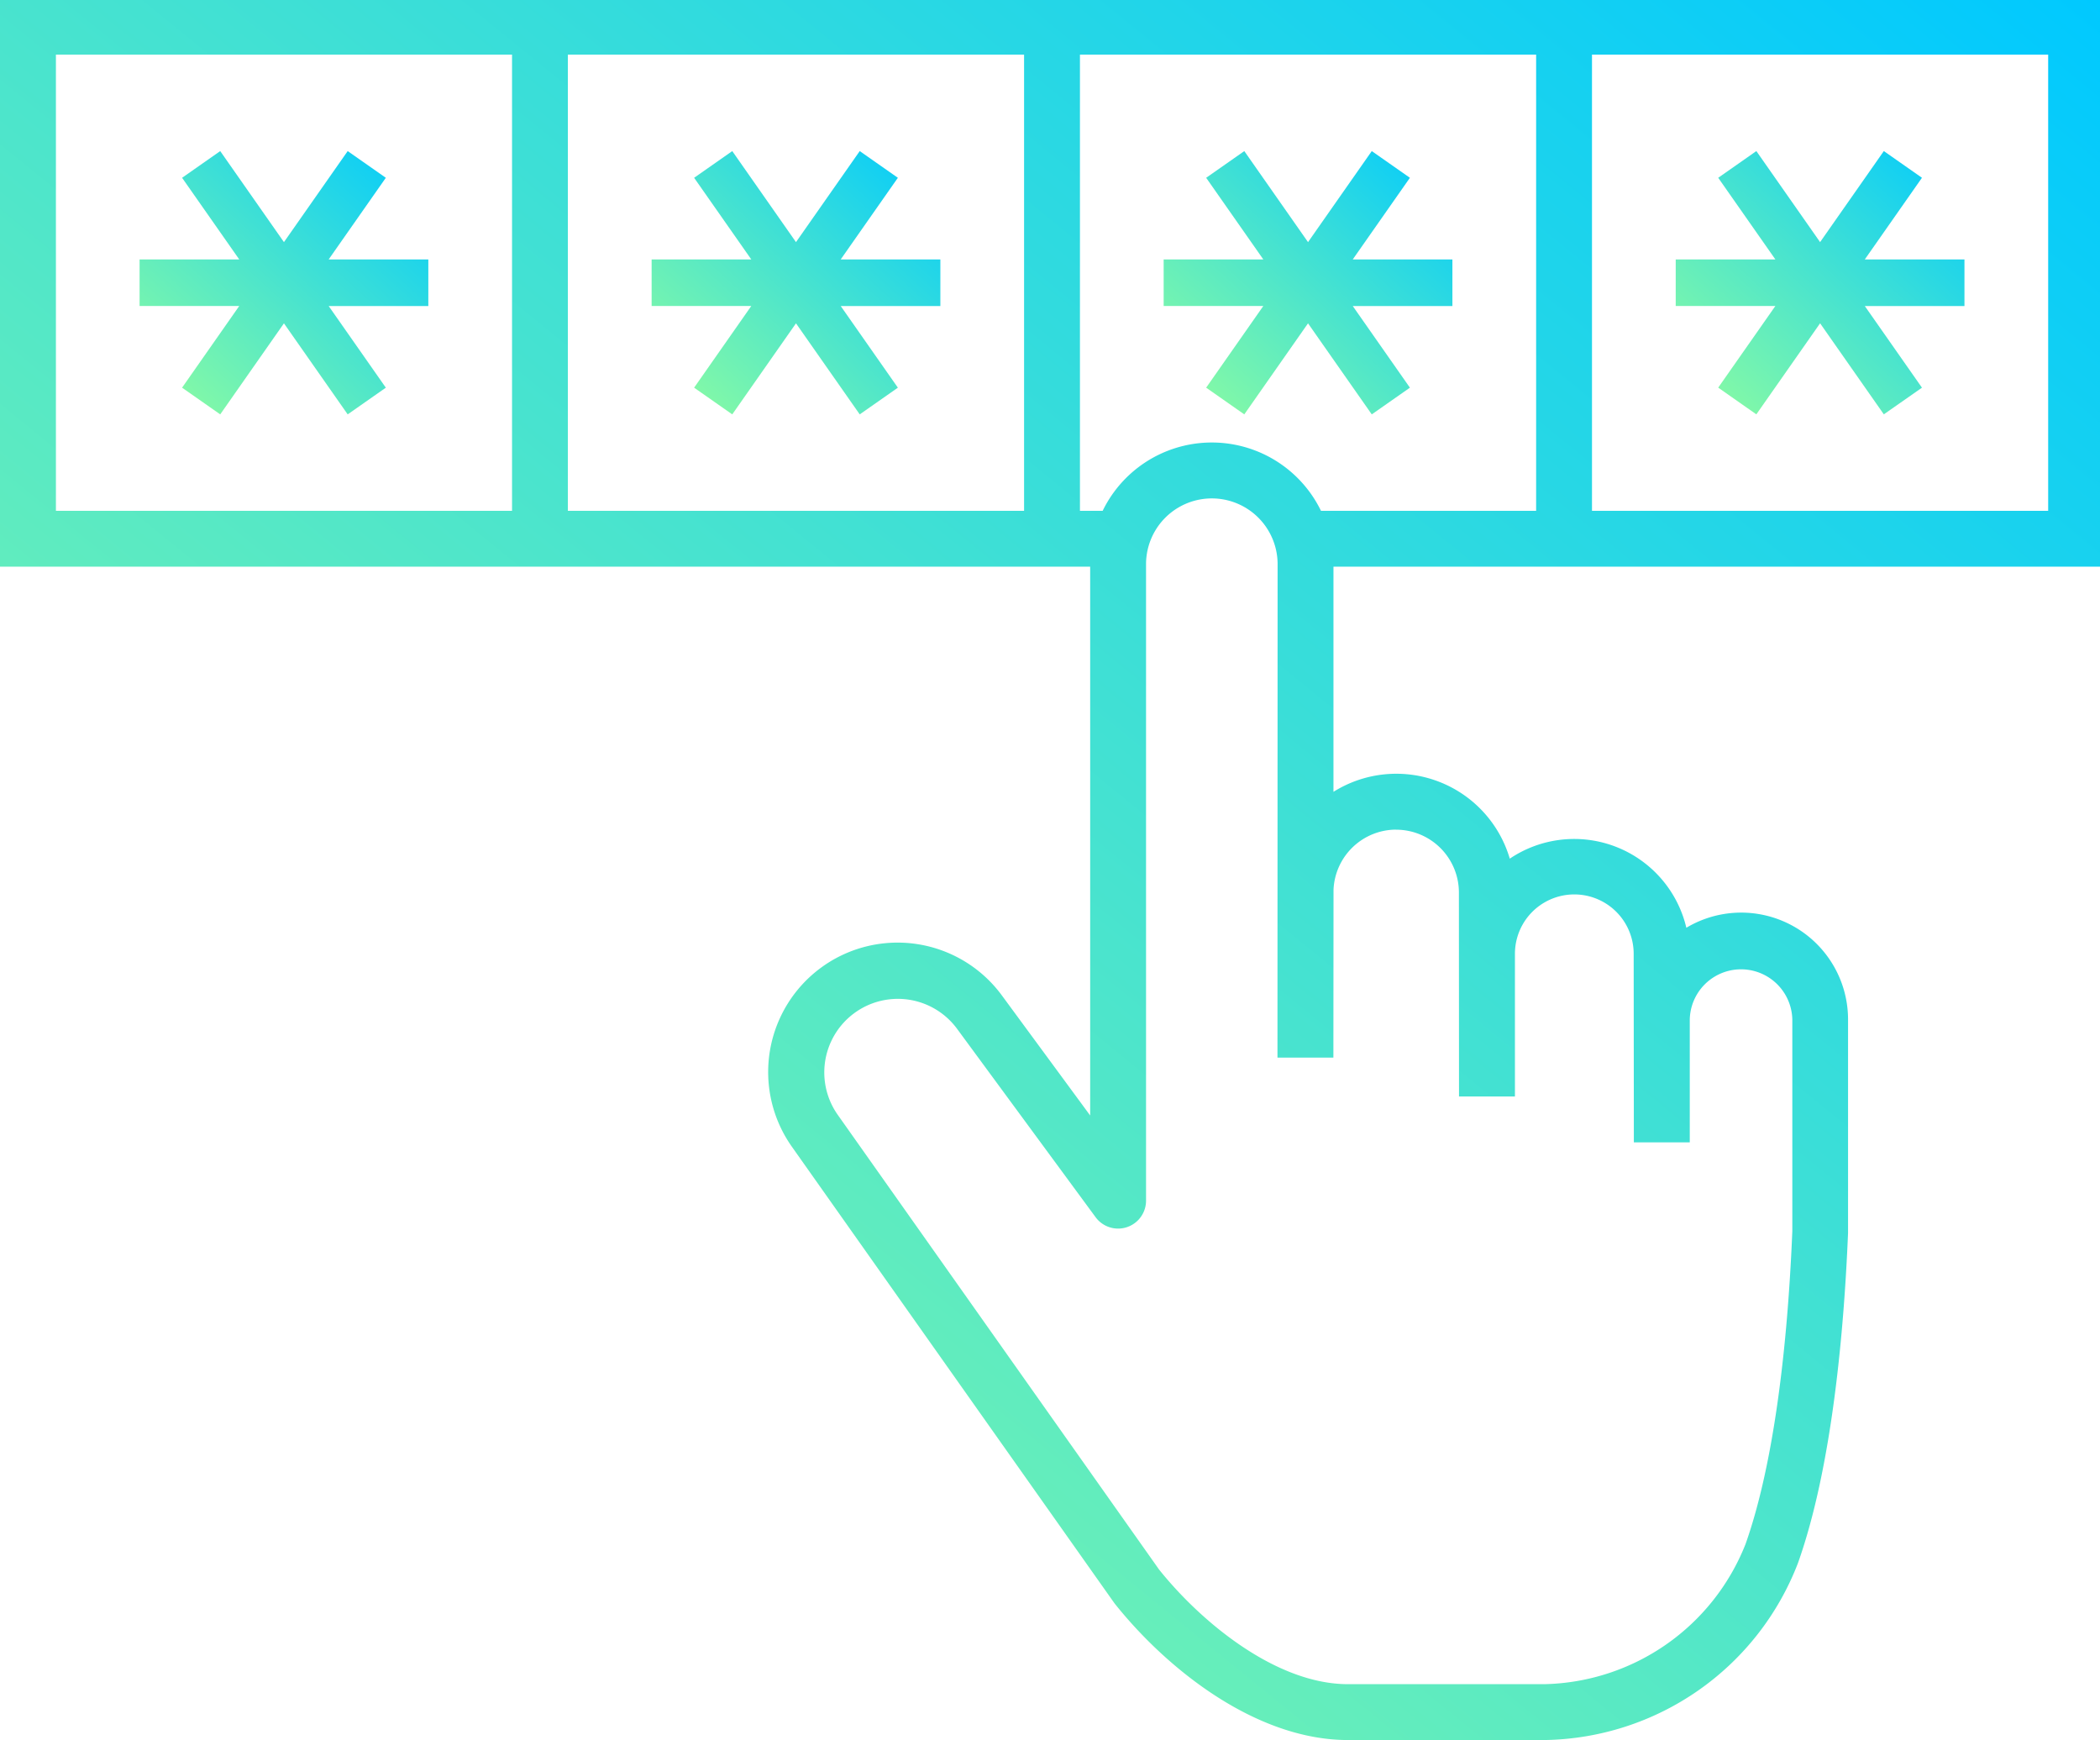 <svg xmlns="http://www.w3.org/2000/svg" xmlns:xlink="http://www.w3.org/1999/xlink" width="169" height="140" viewBox="0 0 169 140">
  <defs>
    <linearGradient id="linear-gradient" y1="1" x2="1" gradientUnits="objectBoundingBox">
      <stop offset="0" stop-color="#92fe9d"/>
      <stop offset="1" stop-color="#00c9ff"/>
    </linearGradient>
    <clipPath id="clip-path">
      <rect id="長方形_285" data-name="長方形 285" width="169" height="140" transform="translate(0 0)" stroke="rgba(0,0,0,0)" stroke-width="1" fill="url(#linear-gradient)"/>
    </clipPath>
  </defs>
  <g id="イラスト" transform="translate(0 0)">
    <g id="グループ_536" data-name="グループ 536" transform="translate(0 -0.11)">
      <path id="パス_1945" data-name="パス 1945" d="M18.413,35.4l3.069,2.149,5.129-7.326,5.13,7.326L34.81,35.4l-4.6-6.57h8.02V25.082H30.21l4.6-6.569-3.069-2.149-5.13,7.326-5.129-7.326-3.069,2.149,4.6,6.569h-8.02v3.746h8.02Z" transform="translate(-3.76 -4.098)" stroke="rgba(0,0,0,0)" stroke-width="1" fill="url(#linear-gradient)"/>
      <path id="パス_1946" data-name="パス 1946" d="M73.413,35.4l3.069,2.149,5.129-7.326,5.13,7.326L89.81,35.4l-4.6-6.57h8.02V25.082H85.21l4.6-6.569-3.069-2.149-5.13,7.326-5.129-7.326-3.069,2.149,4.6,6.569h-8.02v3.746h8.02Z" transform="translate(-17.553 -4.098)" stroke="rgba(0,0,0,0)" stroke-width="1" fill="url(#linear-gradient)"/>
      <path id="パス_1947" data-name="パス 1947" d="M128.413,35.4l3.069,2.149,5.129-7.326,5.13,7.326L144.81,35.4l-4.6-6.57h8.02V25.082h-8.02l4.6-6.569-3.069-2.149-5.13,7.326-5.129-7.326-3.069,2.149,4.6,6.569h-8.02v3.746h8.02Z" transform="translate(-31.346 -4.098)" stroke="rgba(0,0,0,0)" stroke-width="1" fill="url(#linear-gradient)"/>
      <path id="パス_1948" data-name="パス 1948" d="M199.81,18.512l-3.069-2.149-5.129,7.326-5.13-7.326-3.069,2.149,4.6,6.57h-8.02v3.746h8.02l-4.6,6.569,3.069,2.149,5.13-7.326,5.129,7.326L199.81,35.4l-4.6-6.569h8.02V25.082h-8.02Z" transform="translate(-45.138 -4.098)" stroke="rgba(0,0,0,0)" stroke-width="1" fill="url(#linear-gradient)"/>
    </g>
    <g id="グループ_364" data-name="グループ 364" clip-path="url(#clip-path)">
      <path id="パス_1949" data-name="パス 1949" d="M169.324,45.7V0H0V45.7H87.733V89.855l-7.122-9.681A10.414,10.414,0,0,0,63.718,92.355l25.926,36.686c.026.036.052.071.079.106,4.231,5.3,11.381,10.96,18.757,10.96h15.791A22.2,22.2,0,0,0,144.7,125.85c2.743-7.733,3.7-18.7,4.024-26.545q0-.046,0-.092V82.158a8.6,8.6,0,0,0-13.013-7.407,9.274,9.274,0,0,0-14.209-5.56,9.521,9.521,0,0,0-14.19-5.377V45.7ZM128.117,4.5h36.712V41.207H128.117ZM41.207,41.207H4.5V4.5H41.207Zm41.207,0H45.7V4.5H82.414ZM86.91,4.5h36.712V41.207H106.309a9.768,9.768,0,0,0-17.572,0H86.91Zm25.444,62.36a5.058,5.058,0,0,1,5.053,5.054l.009,16.414h4.5V76.847a4.778,4.778,0,0,1,9.556,0l.014,15.17h4.5V82.158a4.127,4.127,0,0,1,8.253,0V99.166c-.446,10.781-1.748,19.487-3.767,25.181a17.819,17.819,0,0,1-16.191,11.265H108.48c-5.765,0-11.782-4.955-15.2-9.22L67.389,89.761a5.919,5.919,0,0,1,9.6-6.923l11.18,15.2A2.248,2.248,0,0,0,92.229,96.7V45.5a5.294,5.294,0,1,1,10.588,0l-.011,39.7h4.5l.011-13.523a5.055,5.055,0,0,1,5.042-4.822" transform="translate(0 -0.104)" stroke="rgba(0,0,0,0)" stroke-width="1" fill="url(#linear-gradient)"/>
    </g>
  </g>
</svg>
